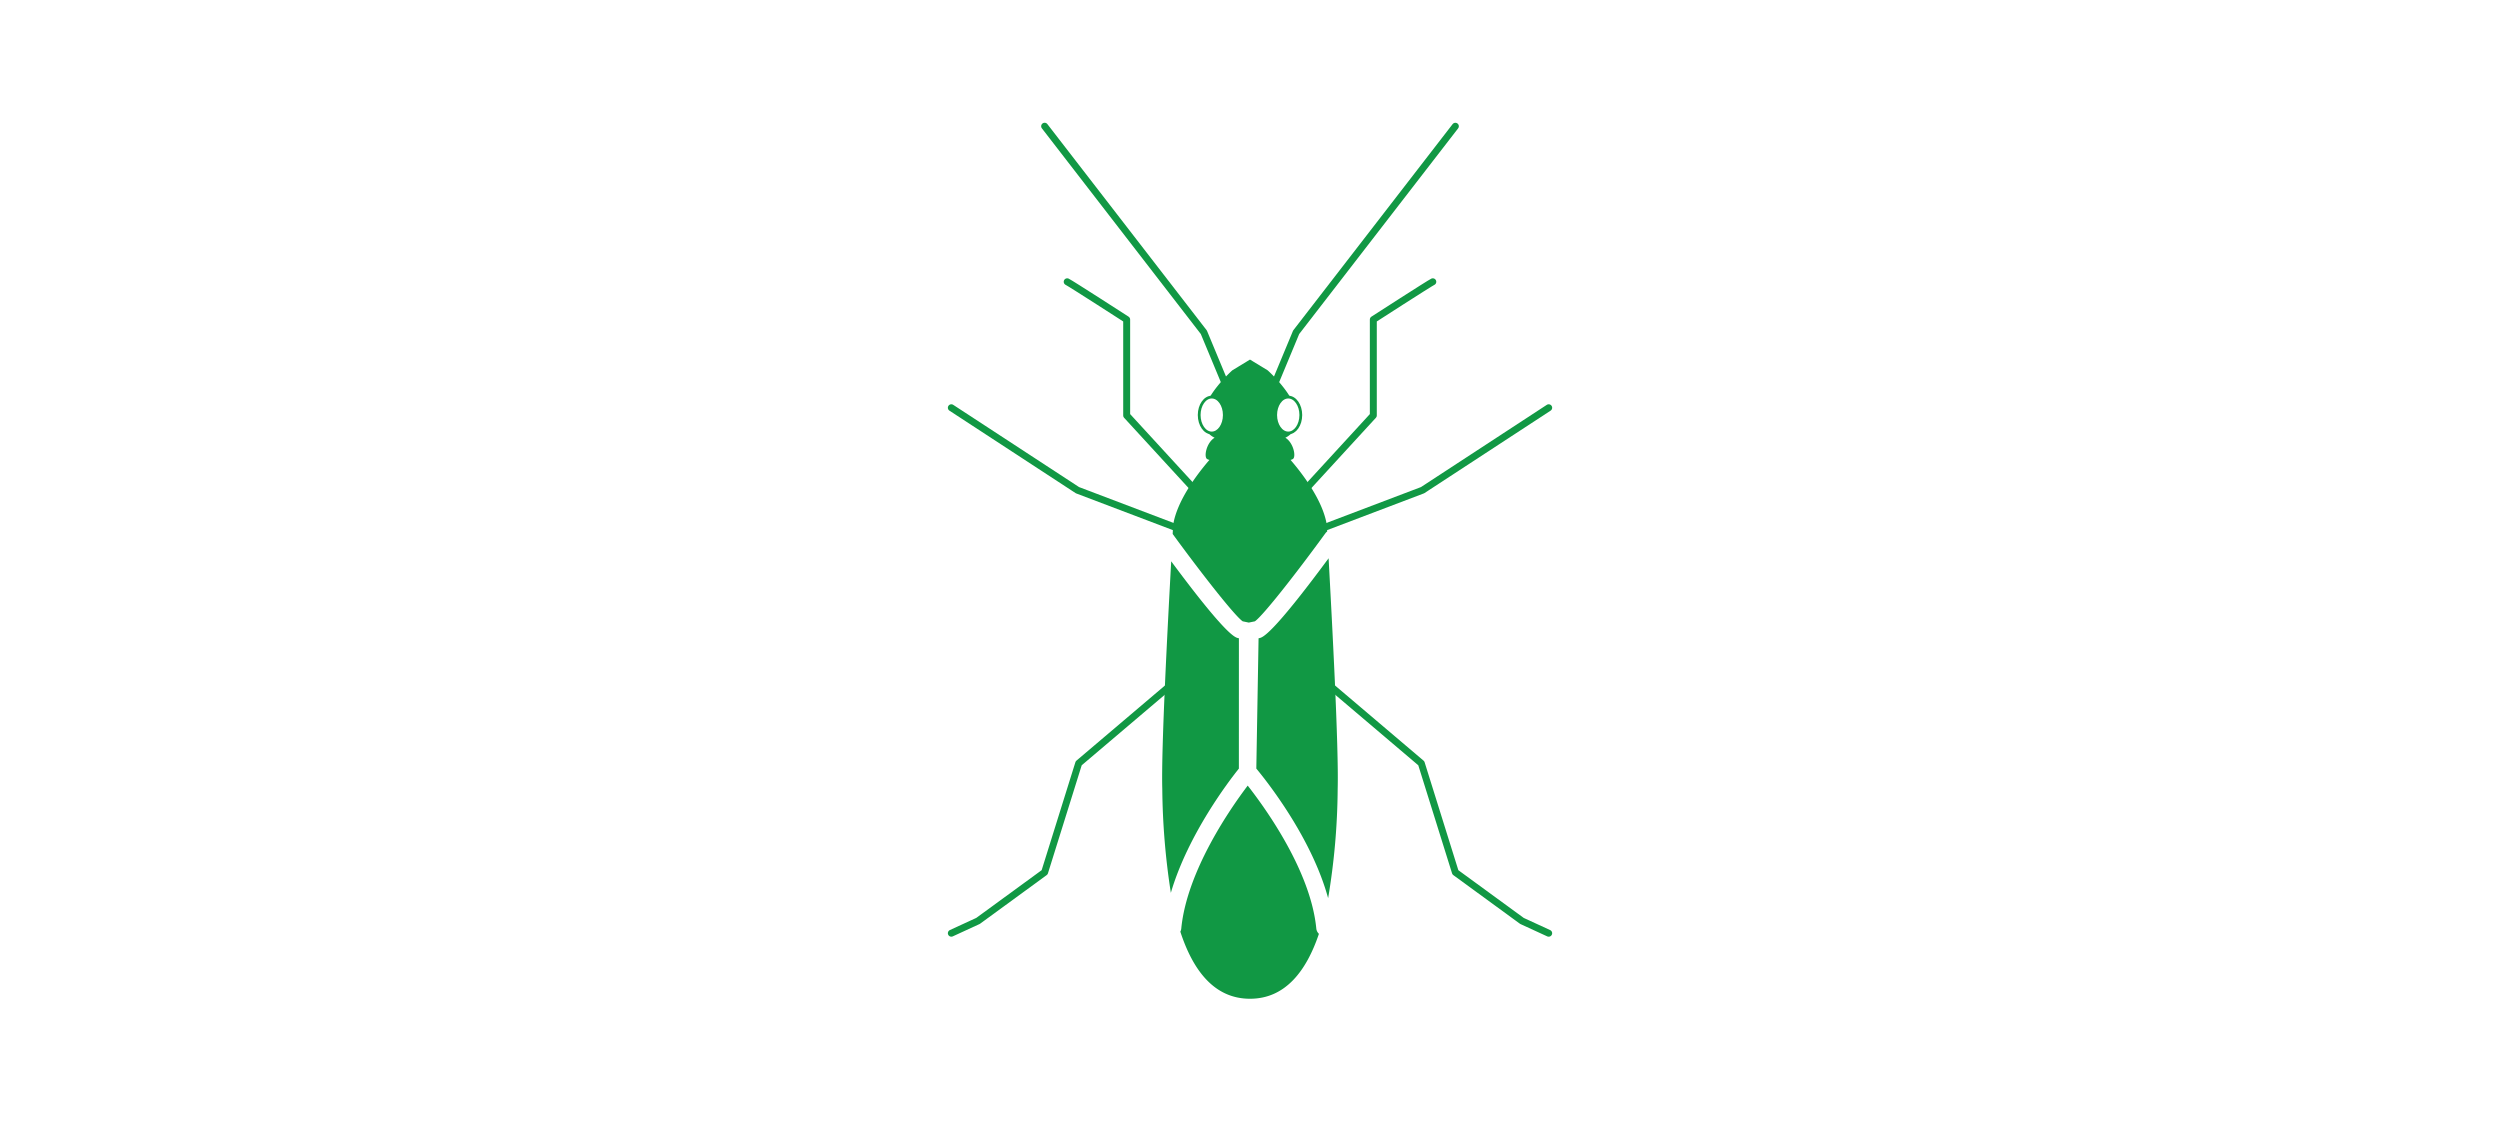 <svg xmlns="http://www.w3.org/2000/svg" width="360" height="162" viewBox="0 0 360 162">
  <g id="グループ_3283" data-name="グループ 3283" transform="translate(-1250.008 -3520)">
    <rect id="長方形_3126" data-name="長方形 3126" width="360" height="162" transform="translate(1250.008 3520)" fill="#fff"/>
    <g id="グループ_3280" data-name="グループ 3280" transform="translate(410 3769.876)">
      <path id="パス_5375" data-name="パス 5375" d="M1021.447-195.218" fill="none" stroke="#ff2efe" stroke-miterlimit="10" stroke-width="0.3"/>
      <path id="パス_5376" data-name="パス 5376" d="M993.684-209.3c.443.2,8.565,5.441,8.565,5.441v13.807l11.436,12.461" fill="none" stroke="#119844" stroke-linecap="round" stroke-linejoin="round" stroke-width="1"/>
      <path id="パス_5377" data-name="パス 5377" d="M977-191.16c.443.3,18.164,11.871,18.164,11.871l18.525,7.032" fill="none" stroke="#119844" stroke-linecap="round" stroke-linejoin="round" stroke-width="1"/>
      <path id="パス_5378" data-name="パス 5378" d="M1011.258-153.476,995.34-139.964l-4.906,15.7-9.588,7L977-115.493" fill="none" stroke="#119844" stroke-linecap="round" stroke-linejoin="round" stroke-width="1"/>
      <path id="パス_5379" data-name="パス 5379" d="M1028.758-153.476l15.917,13.513,4.906,15.7,9.588,7,3.85,1.772" fill="none" stroke="#119844" stroke-linecap="round" stroke-linejoin="round" stroke-width="1"/>
      <path id="パス_5380" data-name="パス 5380" d="M1016.685-194.037l-3.323-7.991L990.435-231.7" fill="none" stroke="#119844" stroke-linecap="round" stroke-linejoin="round" stroke-width="1"/>
      <path id="パス_5381" data-name="パス 5381" d="M1046.332-209.3c-.443.2-8.566,5.441-8.566,5.441v13.807l-11.435,12.461" fill="none" stroke="#119844" stroke-linecap="round" stroke-linejoin="round" stroke-width="1"/>
      <path id="パス_5382" data-name="パス 5382" d="M1063.02-191.16c-.443.3-18.165,11.871-18.165,11.871l-18.524,7.032" fill="none" stroke="#119844" stroke-linecap="round" stroke-linejoin="round" stroke-width="1"/>
      <path id="パス_5383" data-name="パス 5383" d="M1023.33-194.037l3.323-7.991,22.927-29.668" fill="none" stroke="#119844" stroke-linecap="round" stroke-linejoin="round" stroke-width="1"/>
      <g id="グループ_3279" data-name="グループ 3279">
        <path id="パス_5384" data-name="パス 5384" d="M1018.41-157.966l-.1-.021c-.441-.09-1.719-.362-9.649-11.062-.486,8.934-1.451,26.912-1.284,32.755a102.6,102.6,0,0,0,1.234,14.986c2.46-8.4,8.388-16.136,9.795-17.889Z" fill="#119844"/>
        <path id="パス_5385" data-name="パス 5385" d="M1019.678-136.749c-2.428,3.2-8.763,12.273-9.566,20.577a1.223,1.223,0,0,1-.136.456c1.768,5.426,4.794,9.66,10.032,9.66,5.136,0,8.142-4.074,9.924-9.347a1.235,1.235,0,0,1-.377-.769C1028.753-124.48,1022.181-133.558,1019.678-136.749Z" fill="#119844"/>
        <path id="パス_5386" data-name="パス 5386" d="M1018.956-160.406l.878.182.878-.182c1.176-.811,6.054-7.041,10.184-12.721a1.185,1.185,0,0,1,.224-.207c-.023-.456-.036-.755-.036-.84-.51-3.656-3.754-7.759-5.238-9.473a1.353,1.353,0,0,0,.327-.126c.5-.271.133-2.333-1.073-3.07,1.3-.632,1.553-1.7,1.553-3.28,0-2.769-4.1-6.424-4.1-6.424l-2.547-1.551-2.548,1.551s-4.1,3.655-4.1,6.424c0,1.576.255,2.648,1.553,3.28-1.206.737-1.573,2.8-1.073,3.07a1.354,1.354,0,0,0,.327.126c-1.483,1.714-4.727,5.817-5.238,9.473,0,.1-.02.53-.054,1.191C1012.984-167.342,1017.79-161.211,1018.956-160.406Z" fill="#119844"/>
        <path id="パス_5387" data-name="パス 5387" d="M1021.354-157.987l-.112.024-.324,18.763c1.523,1.835,7.979,9.979,10.34,18.662a98.8,98.8,0,0,0,1.376-15.756c.17-5.941-.83-24.425-1.307-33.192C1023.106-158.354,1021.8-158.078,1021.354-157.987Z" fill="#119844"/>
      </g>
      <ellipse id="楕円形_945" data-name="楕円形 945" cx="1.809" cy="2.584" rx="1.809" ry="2.584" transform="translate(1012.691 -192.695)" fill="#fff" stroke="#119844" stroke-miterlimit="10" stroke-width="0.4"/>
      <ellipse id="楕円形_946" data-name="楕円形 946" cx="1.809" cy="2.584" rx="1.809" ry="2.584" transform="translate(1023.706 -192.695)" fill="#fff" stroke="#119844" stroke-miterlimit="10" stroke-width="0.4"/>
    </g>
  </g>
</svg>
